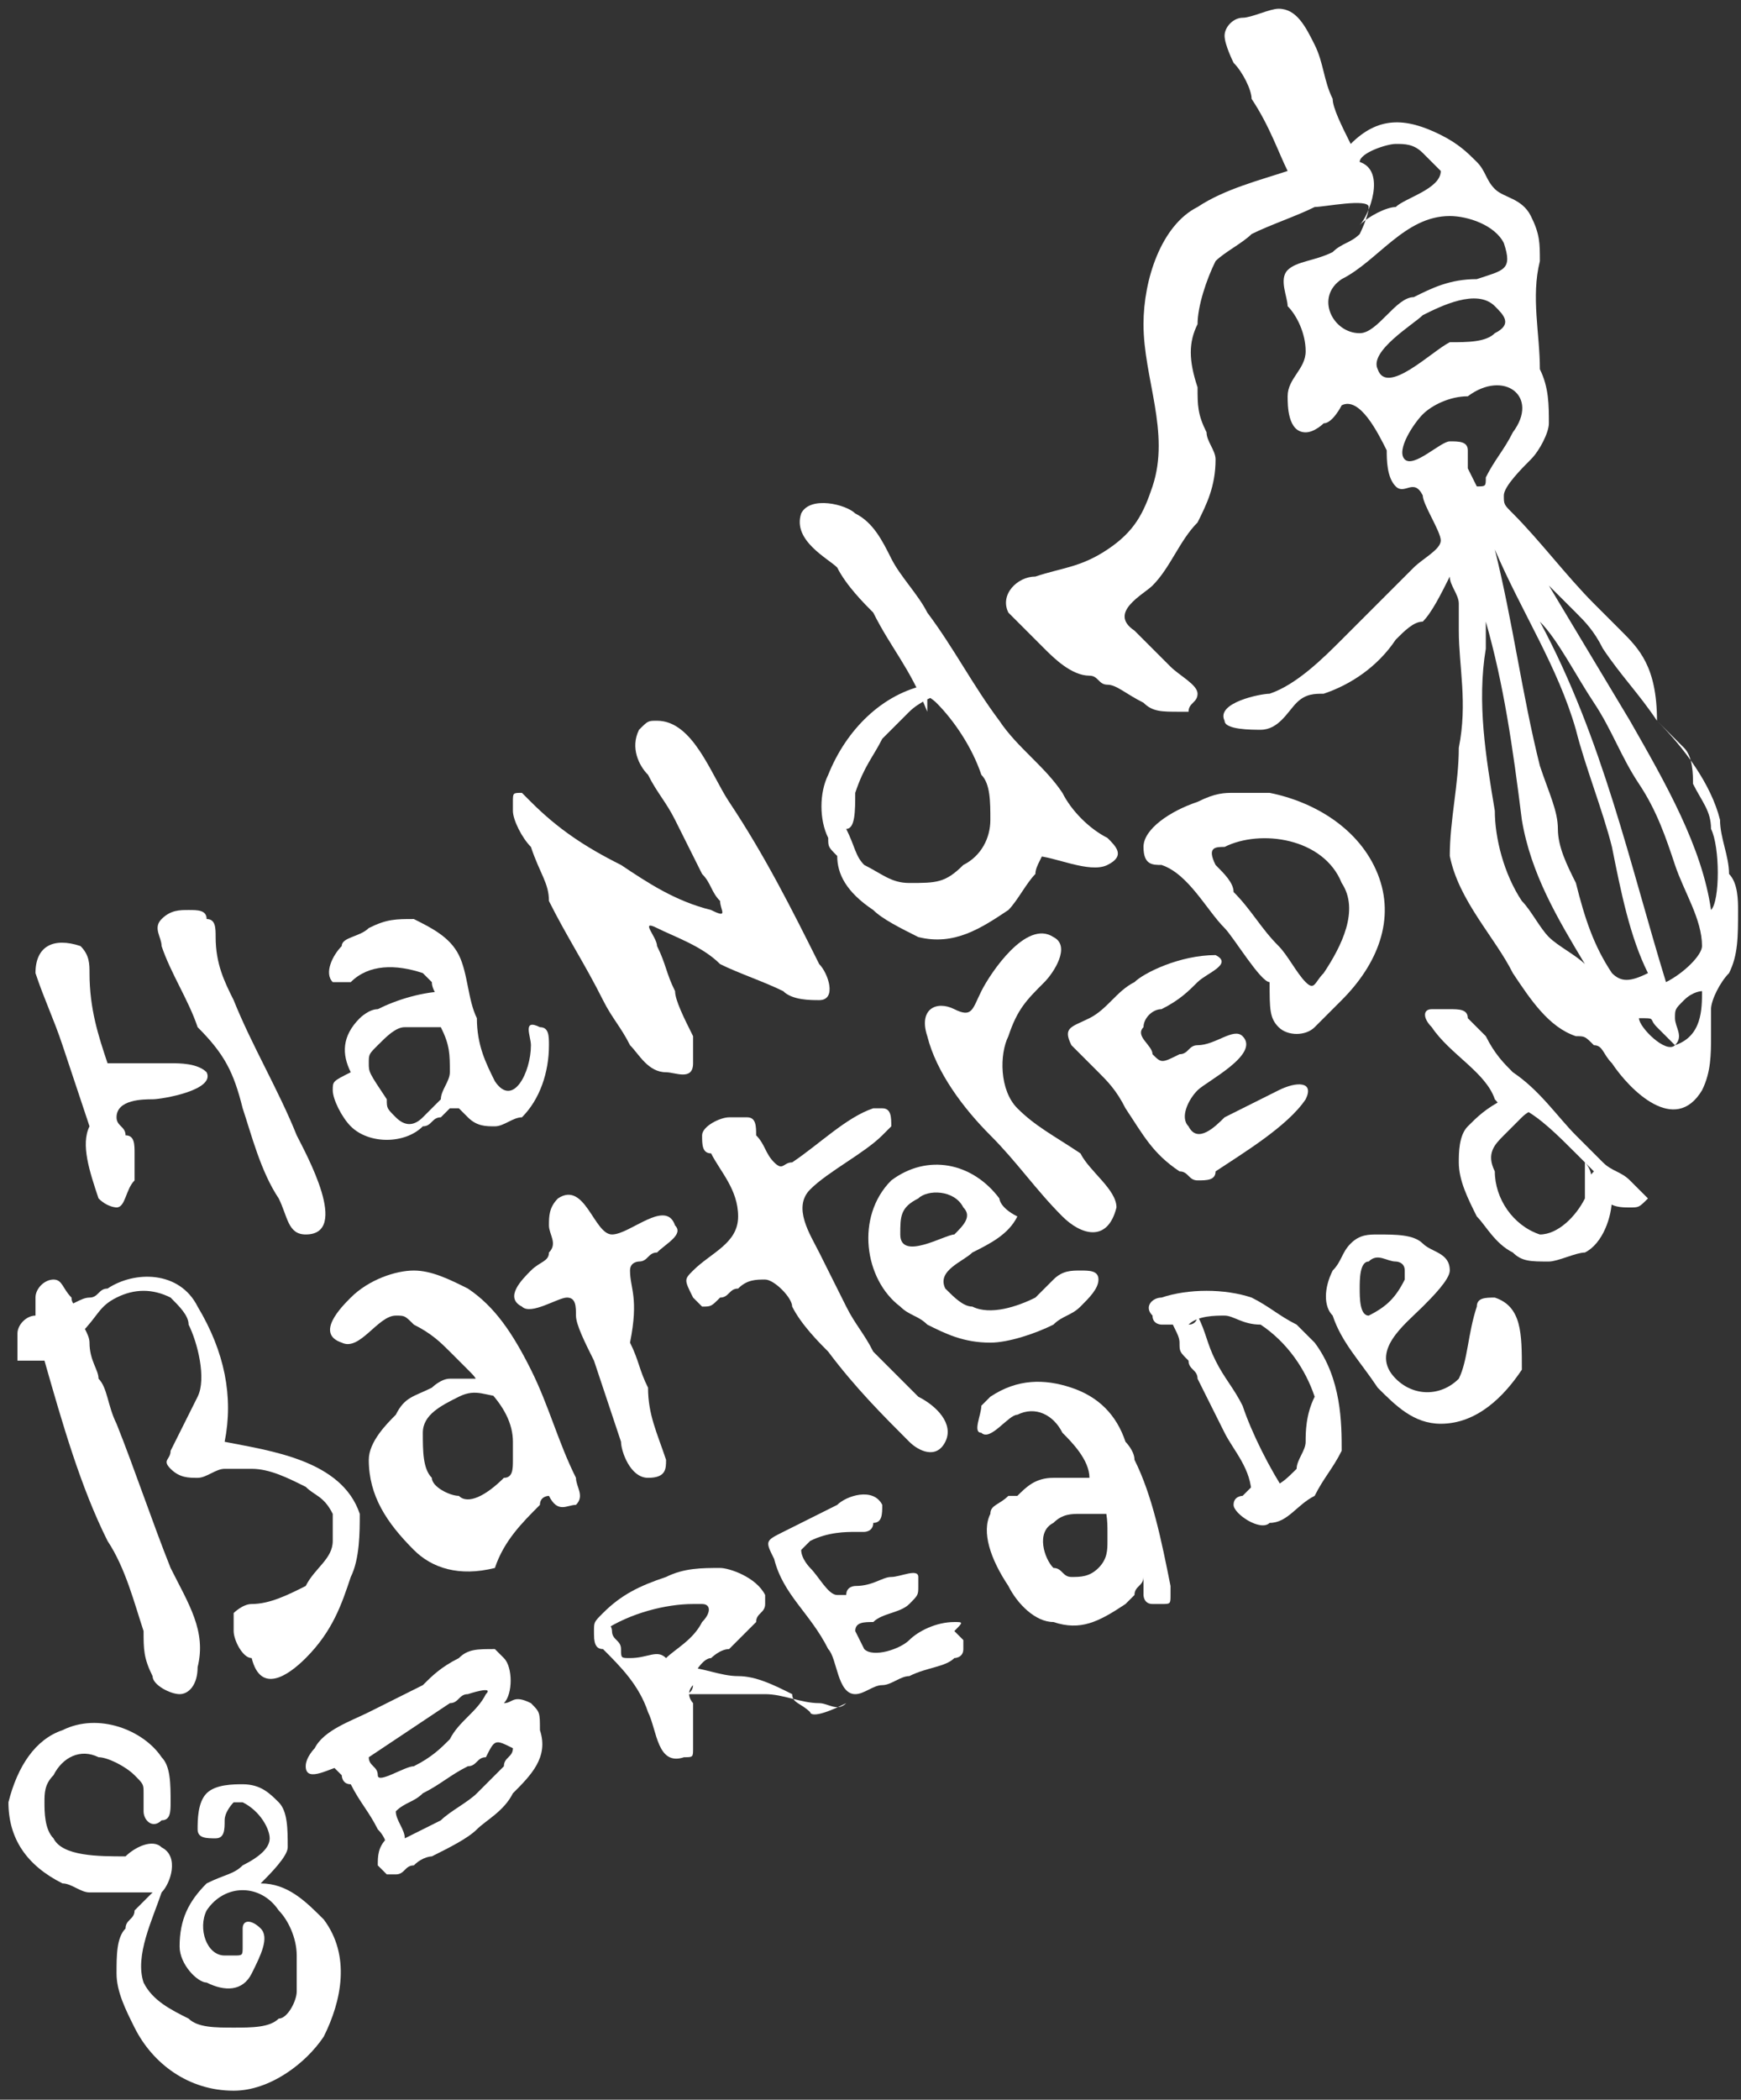 <svg width="185" height="223" viewBox="0 0 185 223" fill="none" xmlns="http://www.w3.org/2000/svg">
<rect x="0" y="0" width="185" height="223" fill="#333333" stroke="none"/>
<path d="M34.401 203.861C32.486 201.947 30.572 200.032 27.7 200.032C28.657 199.075 30.572 197.161 30.572 196.204C30.572 194.289 30.572 192.375 29.615 191.417C28.657 190.46 27.7 189.503 25.786 189.503C24.828 189.503 22.914 189.503 21.957 190.46C20.999 191.417 20.999 193.332 20.999 194.289C20.999 195.246 21.957 195.246 22.914 195.246C23.871 195.246 23.871 194.289 23.871 193.332C23.871 192.375 24.828 191.417 24.828 191.417H25.786C27.7 192.375 28.657 194.289 28.657 195.246C28.657 196.203 27.7 197.161 25.786 198.118C24.828 199.075 23.871 199.075 21.957 200.032C20.042 201.947 19.085 203.861 19.085 206.733C19.085 208.648 20.999 210.562 21.957 210.562C23.871 211.519 25.786 211.519 26.743 209.605C27.7 207.69 28.657 205.776 27.7 204.819C26.743 203.861 25.786 203.861 25.786 204.819C25.786 204.819 25.786 205.776 25.786 206.733C25.786 207.69 25.786 207.69 24.828 207.69H23.871C21.957 207.69 20.999 204.819 21.957 202.904C23.871 200.032 27.7 200.032 29.615 202.904C30.572 203.861 31.529 205.776 31.529 207.69C31.529 208.648 31.529 210.562 31.529 211.519C31.529 212.477 30.572 214.391 29.615 214.391C28.657 215.348 26.743 215.348 24.828 215.348C22.914 215.348 20.999 215.348 20.042 214.391C18.128 213.434 16.213 212.477 15.256 210.562C14.299 207.69 16.213 203.861 17.171 200.99C18.128 200.032 19.085 197.161 17.171 196.204C16.213 195.246 14.299 196.204 13.341 197.161C10.47 197.161 6.641 197.161 5.684 195.246C4.726 194.289 4.726 192.375 4.726 191.417C4.726 190.46 4.726 189.503 5.684 188.546C6.641 186.631 8.555 185.674 10.47 186.631C11.427 186.631 13.341 187.588 14.299 188.546C15.256 189.503 15.256 189.503 15.256 190.46C15.256 191.417 15.256 192.375 15.256 192.375C15.256 193.332 16.213 194.289 17.171 193.332C18.128 193.332 18.128 192.375 18.128 191.417C18.128 189.503 18.128 187.588 17.171 186.631C15.256 183.759 10.47 181.845 6.641 183.759C3.769 184.717 1.855 187.588 0.897 191.417C0.897 195.246 2.812 198.118 6.641 200.032C7.598 200.032 8.555 200.99 9.513 200.99C10.47 200.99 12.384 200.99 13.341 200.99C14.299 200.99 14.299 200.99 15.256 200.99C16.213 200.99 16.213 200.99 16.213 200.99C16.213 200.99 16.213 200.99 15.256 201.947L14.299 202.904C14.299 203.861 13.341 203.861 13.341 204.819C12.384 205.776 12.384 207.69 12.384 209.605C12.384 211.519 13.341 213.434 14.299 215.348C16.213 219.177 20.042 222.049 24.828 222.049C28.657 222.049 32.486 219.177 34.401 216.305C36.315 212.477 37.273 207.69 34.401 203.861Z" fill="white"/>
<path d="M86.091 181.846C85.134 180.888 84.177 180.888 84.177 179.931C82.263 178.974 80.348 178.017 78.434 178.017C76.519 178.017 74.605 177.059 72.69 177.059C72.69 177.059 72.69 178.017 73.647 178.017C73.647 178.017 74.605 176.102 75.562 176.102C75.562 176.102 76.519 175.145 77.476 175.145C78.434 174.188 79.391 173.23 80.348 172.273C80.348 171.316 81.305 171.316 81.305 170.359V169.401C80.348 167.487 77.476 166.53 76.519 166.53C74.605 166.53 72.69 166.53 70.776 167.487C67.904 168.444 65.99 169.401 64.075 171.316C63.118 172.273 63.118 172.273 63.118 173.23C63.118 174.188 63.118 175.145 64.075 175.145C65.99 177.059 67.904 178.974 68.861 181.846C69.819 183.76 69.819 187.589 72.69 186.632C73.647 186.632 73.647 186.632 73.647 185.675C73.647 184.717 73.647 183.76 73.647 182.803C73.647 181.846 73.647 181.846 73.647 180.888C73.647 180.888 72.69 179.931 73.647 178.974C73.647 178.974 73.647 179.931 72.69 179.931C73.647 179.931 74.605 179.931 75.562 179.931C77.476 179.931 79.391 179.931 81.305 179.931C83.22 179.931 85.134 180.888 87.049 180.888C88.006 180.888 88.963 181.846 89.92 180.888C86.091 182.803 86.091 181.846 86.091 181.846ZM66.947 176.102C65.99 176.102 65.99 176.102 65.032 176.102C65.99 177.059 65.99 177.059 66.947 177.059C66.947 177.059 65.99 177.059 66.947 176.102C65.99 176.102 65.99 176.102 65.99 175.145C65.99 174.188 65.032 174.188 65.032 173.23C65.032 173.23 65.032 172.273 64.075 172.273C64.075 172.273 63.118 173.23 63.118 174.188C63.118 174.188 63.118 173.23 64.075 173.23C66.947 171.316 70.776 170.359 73.647 170.359H74.605C75.562 170.359 75.562 171.316 74.605 172.273C73.647 174.188 71.733 175.145 70.776 176.102C69.819 175.145 68.861 176.102 66.947 176.102Z" fill="white"/>
<path d="M101.407 172.273C99.493 172.273 97.578 173.23 96.621 174.188C95.664 175.145 92.792 176.102 91.835 175.145L90.878 173.23C90.878 172.273 91.835 172.273 92.792 172.273C93.749 171.316 95.664 171.316 96.621 170.359C97.578 169.401 97.578 169.401 97.578 168.444V167.487C97.578 166.53 95.664 167.487 94.707 167.487C93.749 167.487 92.792 168.444 90.878 168.444C90.878 168.444 89.92 168.444 89.92 169.401H88.963C88.006 169.401 87.049 167.487 86.091 166.53C86.091 166.53 85.134 165.572 85.134 164.615L86.091 163.658C88.006 162.701 89.92 162.701 90.878 162.701H91.835C91.835 162.701 92.792 162.701 92.792 161.743C93.749 161.743 93.749 160.786 93.749 159.829C92.792 157.914 89.92 158.872 88.963 159.829C87.049 160.786 85.134 161.743 83.22 162.701C81.305 163.658 81.305 163.658 82.263 165.572C83.22 169.401 86.091 171.316 88.006 175.145C88.963 176.102 88.963 179.931 90.878 179.931C91.835 179.931 92.792 178.974 93.749 178.974C94.707 178.974 95.664 178.016 96.621 178.016C98.536 177.059 100.45 177.059 101.407 176.102C101.407 176.102 102.365 176.102 102.365 175.145V174.188L101.407 173.23C102.365 172.273 102.365 172.273 101.407 172.273Z" fill="white"/>
<path d="M139.697 142.598C138.739 141.641 138.739 141.641 137.782 140.684C135.868 139.727 134.91 138.769 132.996 137.812C130.124 136.855 126.295 136.855 123.424 137.812C122.466 137.812 121.509 138.769 122.466 139.727C122.466 140.684 123.424 140.684 123.424 140.684C124.381 140.684 125.338 140.684 126.295 140.684C126.295 140.684 125.338 140.684 125.338 139.727H124.381C124.381 140.684 125.338 141.641 125.338 142.598C125.338 143.556 125.338 143.556 126.295 144.513C126.295 145.47 127.253 145.47 127.253 146.427C128.21 148.342 129.167 150.256 130.124 152.171C131.081 154.085 132.996 156 132.996 158.871V157.914L132.039 158.871C132.039 158.871 131.081 158.871 131.081 159.829C131.081 160.786 133.953 162.7 134.91 161.743C136.825 161.743 137.782 159.829 139.697 158.871C140.654 156.957 141.611 156 142.568 154.085C142.568 151.213 142.568 146.427 139.697 142.598ZM138.739 153.128C138.739 154.085 137.782 155.042 137.782 156C136.825 156.957 135.868 157.914 134.91 157.914C134.91 157.914 135.868 158.871 136.825 158.871C134.91 156 132.996 152.171 132.039 149.299C131.081 147.385 130.124 146.427 129.167 144.513C128.21 142.598 128.21 141.641 127.253 139.727C127.253 139.727 127.253 140.684 126.295 140.684C127.253 139.727 129.167 139.727 130.124 139.727C131.081 139.727 132.039 140.684 133.953 140.684C136.825 142.598 138.739 145.47 139.697 148.342C138.739 150.256 138.739 152.171 138.739 153.128Z" fill="white"/>
<path d="M120.552 155.042C120.552 154.085 119.595 153.128 119.595 153.128C118.637 150.256 116.723 148.341 113.851 147.384C110.98 146.427 108.108 146.427 105.236 148.341L104.279 149.299C104.279 150.256 103.322 152.17 104.279 152.17C105.236 153.128 107.151 150.256 108.108 150.256C110.022 149.299 111.937 150.256 112.894 152.17C113.851 153.128 115.766 155.042 115.766 156.956H113.851C112.894 156.956 111.937 156.956 111.937 156.956C110.022 156.956 109.065 157.914 108.108 158.871C108.108 158.871 108.108 158.871 107.151 158.871C106.193 159.828 105.236 159.828 105.236 160.785C104.279 162.7 105.236 165.572 107.151 168.443C108.108 170.358 110.022 172.272 111.937 172.272C114.809 173.23 116.723 172.272 119.595 170.358L120.552 169.401C120.552 168.443 121.509 168.443 121.509 167.486C121.509 167.486 121.509 167.486 121.509 168.443V169.401C121.509 169.401 121.509 170.358 122.466 170.358C122.466 170.358 122.466 170.358 123.424 170.358C124.381 170.358 124.381 170.358 124.381 169.401V168.443C123.424 163.657 122.466 158.871 120.552 155.042ZM117.68 162.7V163.657C117.68 164.614 117.68 165.572 116.723 166.529C115.766 167.486 114.809 167.486 113.851 167.486C112.894 167.486 112.894 166.529 111.937 166.529C110.98 165.572 110.022 162.7 111.937 161.743C112.894 160.785 113.851 160.785 114.809 160.785C115.766 160.785 115.766 160.785 116.723 160.785H118.637C118.637 159.828 117.68 158.871 116.723 158.871C117.68 159.828 117.68 161.743 117.68 162.7Z" fill="white"/>
<path d="M158.842 137.813C157.884 137.813 156.927 137.813 156.927 138.77C155.97 141.642 155.97 144.514 155.013 146.428C153.098 148.343 150.226 148.343 148.312 146.428C145.44 143.556 149.269 140.685 151.184 138.77C152.141 137.813 154.055 135.898 154.055 134.941C154.055 133.027 152.141 133.027 151.184 132.07C150.226 131.112 148.312 131.112 146.397 131.112C145.44 131.112 144.483 131.112 143.526 132.07C142.568 133.027 142.568 133.984 141.611 134.941C140.654 136.856 140.654 138.77 141.611 139.727C142.568 142.599 144.483 144.514 146.397 147.385C148.312 149.3 150.226 151.214 153.098 151.214C156.927 151.214 159.799 148.343 161.713 145.471C161.713 141.642 161.713 138.77 158.842 137.813ZM145.44 139.727C144.483 139.727 144.483 137.813 144.483 136.856C144.483 135.898 144.483 133.984 145.44 133.984C146.397 133.027 147.355 133.984 148.312 133.984C148.312 133.984 149.269 133.984 149.269 134.941V135.898C148.312 137.813 147.355 138.77 145.44 139.727Z" fill="white"/>
<path d="M173.2 125.369C172.243 124.412 171.285 124.412 170.328 123.455C169.371 122.497 168.414 121.54 167.456 120.583C165.542 118.668 163.627 115.797 160.756 113.882C159.798 112.925 158.841 111.968 157.884 110.053C156.927 109.096 156.927 109.096 155.969 108.139C155.969 107.182 155.012 107.182 154.055 107.182C153.098 107.182 153.098 107.182 152.141 107.182C151.183 107.182 151.183 108.139 152.141 109.096C154.055 111.968 157.884 113.882 158.841 116.754C158.841 116.754 159.798 117.711 159.798 118.668C159.798 118.668 159.798 118.668 159.798 117.711V116.754C157.884 117.711 156.927 118.668 155.969 119.626C155.012 120.583 155.012 122.497 155.012 123.455C155.012 125.369 155.969 127.284 156.927 129.198C157.884 130.155 158.841 132.07 160.756 133.027C161.713 133.984 162.67 133.984 164.585 133.984C165.542 133.984 167.456 133.027 168.414 133.027C170.328 132.07 171.285 129.198 171.285 127.284H170.328C171.285 128.241 172.243 128.241 173.2 128.241C174.157 128.241 174.157 128.241 175.114 127.284C174.157 126.326 174.157 126.326 173.2 125.369ZM168.414 126.326V127.284C167.456 129.198 165.542 131.113 163.627 131.113C160.756 130.155 158.841 127.284 158.841 124.412C157.884 122.497 158.841 121.54 159.798 120.583C160.756 119.626 160.756 119.626 161.713 118.668C162.67 117.711 163.627 117.711 164.585 117.711C163.627 117.711 162.67 117.711 161.713 117.711C163.627 118.668 165.542 120.583 167.456 122.497C168.414 123.455 168.414 123.455 169.371 124.412C168.414 125.369 168.414 126.326 168.414 126.326C169.371 126.326 169.371 124.412 168.414 123.455C168.414 124.412 168.414 125.369 168.414 126.326Z" fill="white"/>
<path d="M56.417 180.888C54.502 179.931 54.502 180.888 53.545 180.888C54.502 179.931 54.502 177.059 53.545 176.102L52.588 175.145C50.673 175.145 49.716 175.145 48.759 176.102C46.845 177.059 45.887 178.017 44.93 178.974C43.016 179.931 41.101 180.888 39.187 181.846C37.272 182.803 34.401 183.76 33.443 185.675C33.443 185.675 32.486 186.632 32.486 187.589C32.486 189.504 35.358 187.589 36.315 187.589H35.358L36.315 188.546C36.315 188.546 36.315 189.504 37.272 189.504C38.23 191.418 39.187 192.375 40.144 194.29C41.101 195.247 41.101 196.204 41.101 196.204V195.247C40.144 196.204 40.144 197.161 40.144 198.119L41.101 199.076H42.058C43.016 199.076 43.016 198.119 43.973 198.119C44.93 197.161 45.887 197.161 45.887 197.161C47.802 196.204 49.716 195.247 50.674 194.29C51.631 193.333 53.545 192.375 54.502 190.461C56.417 188.546 58.331 186.632 57.374 183.76C57.374 181.846 57.374 181.846 56.417 180.888ZM40.144 188.546C40.144 187.589 39.187 187.589 39.187 186.632C42.059 184.717 44.93 182.803 47.802 180.888C48.759 180.888 48.759 179.931 49.716 179.931C49.716 179.931 52.588 178.974 51.631 179.931C50.673 181.846 48.759 182.803 47.802 184.717C46.845 185.675 45.887 186.632 43.973 187.589C43.016 187.589 40.144 189.504 40.144 188.546ZM54.502 185.675C54.502 186.632 53.545 186.632 53.545 187.589C52.588 188.546 51.631 189.504 50.674 190.461C49.716 191.418 47.802 192.375 46.845 193.333L43.016 195.247C43.016 194.29 42.058 193.333 42.058 192.375C43.016 191.418 43.973 191.418 44.93 190.461C46.845 189.504 47.802 188.546 49.716 187.589C50.674 187.589 50.673 186.632 51.631 186.632C52.588 184.717 52.588 184.717 54.502 185.675C54.502 184.717 53.545 184.717 54.502 185.675C54.502 184.717 54.502 184.717 54.502 185.675Z" fill="white"/>
<path d="M57.374 159.829C57.374 158.872 58.331 158.872 58.331 158.872C59.289 160.786 60.246 159.829 61.203 159.829C62.16 158.872 61.203 157.915 61.203 156.957C59.289 153.128 58.331 149.299 56.417 145.471C54.502 141.642 52.588 138.77 49.716 136.855C47.802 135.898 45.887 134.941 43.973 134.941C42.059 134.941 39.187 135.898 37.272 137.813C36.315 138.77 33.443 141.642 36.315 142.599C38.23 143.556 40.144 139.727 42.058 139.727C43.016 139.727 43.016 139.727 43.973 140.684C45.887 141.642 46.845 142.599 47.802 143.556C48.759 144.513 48.759 144.513 49.716 145.471C50.674 146.428 50.674 146.428 50.674 147.385V146.428C49.716 146.428 48.759 146.428 47.802 146.428C46.845 146.428 45.887 147.385 45.887 147.385C43.973 148.342 43.016 148.342 42.058 150.257C41.101 151.214 39.187 153.128 39.187 155.043C39.187 158.872 41.101 161.744 43.973 164.615C45.887 166.53 48.759 167.487 52.588 166.53C53.545 163.658 55.46 161.744 57.374 159.829C56.417 159.829 56.417 159.829 57.374 159.829ZM53.545 156.957C53.545 157.915 53.545 157.915 53.545 156.957C51.631 158.872 49.716 159.829 48.759 158.872C47.802 158.872 45.887 157.915 45.887 156.957C44.93 156 44.93 154.086 44.93 152.171C44.93 150.257 46.845 149.299 48.759 148.342C50.674 147.385 51.631 148.342 53.545 148.342C53.545 147.385 52.588 147.385 51.631 147.385C53.545 149.299 54.502 151.214 54.502 153.128C54.502 154.086 54.502 154.086 54.502 155.043C54.502 156 54.503 156.957 53.545 156.957Z" fill="white"/>
<path d="M135.868 109.095C136.825 110.052 138.739 110.052 139.697 109.095C140.654 108.138 141.611 107.181 142.568 106.223C146.397 102.395 148.312 97.608 146.397 92.822C144.483 88.036 139.697 85.164 134.91 84.207C133.953 84.207 132.039 84.207 131.081 84.207C130.124 84.207 129.167 84.207 127.252 85.164C124.381 86.121 121.509 88.036 121.509 89.95C121.509 91.865 122.466 91.865 123.423 91.865C126.295 92.822 128.21 96.651 130.124 98.566C131.081 99.523 133.953 104.309 134.91 104.309C134.91 107.181 134.91 108.138 135.868 109.095ZM129.167 91.865C128.21 89.95 129.167 89.95 130.124 89.95C133.953 88.036 140.654 88.993 142.568 93.779C144.483 96.651 142.568 100.48 140.654 103.352C139.697 104.309 139.697 105.266 138.739 104.309C137.782 103.352 136.825 101.437 135.868 100.48C133.953 98.566 132.996 96.651 131.081 94.737C131.081 93.779 130.124 92.822 129.167 91.865C130.124 92.822 130.124 92.822 129.167 91.865Z" fill="white"/>
<path d="M58.331 95.694C60.246 99.522 62.16 102.394 64.075 106.223C65.032 108.138 65.989 109.095 66.947 111.009C67.904 111.967 68.861 113.881 70.775 113.881C71.733 113.881 73.647 114.838 73.647 112.924C73.647 111.967 73.647 111.009 73.647 110.052C72.69 108.138 71.733 106.223 71.733 105.266C70.775 103.351 70.775 102.394 69.818 100.48C69.818 99.522 67.904 97.608 69.818 98.565C71.733 99.522 74.604 100.48 76.519 102.394C78.433 103.351 81.305 104.309 83.22 105.266C84.177 106.223 86.091 106.223 87.049 106.223C88.963 106.223 88.006 103.351 87.049 102.394C84.177 96.651 81.305 90.907 77.476 85.164C75.562 82.292 73.647 76.549 69.818 76.549C68.861 76.549 68.861 76.549 67.904 77.506C66.947 79.421 67.904 81.335 68.861 82.292C69.818 84.207 70.775 85.164 71.733 87.078C72.69 88.993 73.647 90.907 74.604 92.822C75.562 93.779 75.562 94.736 76.519 95.694C76.519 96.651 77.476 97.608 75.562 96.651C71.733 95.694 68.861 93.779 65.989 91.865C62.16 89.95 59.289 88.036 56.417 85.164L55.46 84.207C54.502 84.207 54.502 84.207 54.502 85.164V86.121C54.502 87.078 55.46 88.993 56.417 89.95C57.374 92.822 58.331 93.779 58.331 95.694Z" fill="white"/>
<path d="M25.786 117.71C26.743 120.582 27.7 124.411 29.615 127.282C30.572 129.197 30.572 131.111 32.487 131.111C37.273 131.111 32.487 122.496 31.529 120.582C29.615 115.796 26.743 111.009 24.829 106.223C23.872 104.309 22.914 102.394 22.914 99.523C22.914 98.565 22.914 97.608 21.957 97.608C21.957 96.651 21 96.651 20.043 96.651C19.085 96.651 18.128 96.651 17.171 97.608C16.214 98.565 17.171 99.523 17.171 100.48C18.128 103.352 20.043 106.223 21 109.095C23.872 111.967 24.829 113.881 25.786 117.71C25.786 116.753 25.786 116.753 25.786 117.71Z" fill="white"/>
<path d="M10.47 127.282C10.47 128.239 10.47 128.239 10.47 127.282C11.427 128.239 12.384 128.239 12.384 128.239C13.341 128.239 13.341 126.325 14.299 125.368C14.299 124.41 14.299 123.453 14.299 122.496C14.299 121.539 14.299 120.582 13.341 120.582C13.341 119.624 12.384 119.624 12.384 118.667C12.384 116.753 15.256 116.753 16.213 116.753C17.17 116.753 22.914 115.795 21.956 113.881C20.999 112.924 19.085 112.924 18.128 112.924C16.213 112.924 14.299 112.924 12.384 112.924H11.427C10.47 110.052 9.512 107.18 9.512 103.351C9.512 102.394 9.512 101.437 8.555 100.48C5.684 99.522 3.769 100.48 3.769 103.351C4.726 106.223 5.684 108.137 6.641 111.009C7.598 113.881 8.555 116.753 9.512 119.624C8.555 121.539 9.512 124.41 10.47 127.282C9.512 127.282 9.512 127.282 10.47 127.282Z" fill="white"/>
<path d="M35.358 115.796C35.358 116.753 36.315 118.668 37.272 119.625C39.187 121.539 43.016 121.539 44.93 119.625C45.888 119.625 45.888 118.668 46.845 118.668L47.802 117.71C47.802 117.71 47.802 117.71 48.759 117.71L49.717 118.668C50.674 119.625 51.631 119.625 52.588 119.625C53.545 119.625 54.503 118.668 55.46 118.668C57.374 116.753 58.332 113.881 58.332 111.01C58.332 110.052 58.332 109.095 57.374 109.095C55.46 108.138 56.417 110.052 56.417 111.01C56.417 113.881 54.503 117.71 52.588 114.839C51.631 112.924 50.674 111.01 50.674 108.138C49.717 106.224 49.717 103.352 48.759 101.437C47.802 99.523 45.888 98.566 43.973 97.608C42.059 97.608 41.101 97.608 39.187 98.566C38.23 99.523 36.315 99.523 36.315 100.48C35.358 101.437 34.401 103.352 35.358 104.309C36.315 104.309 36.315 104.309 37.272 104.309C39.187 102.395 42.059 102.395 44.93 103.352L45.888 104.309C45.888 105.266 46.845 106.224 46.845 106.224C46.845 106.224 46.845 105.266 47.802 105.266C44.93 105.266 42.059 106.224 40.144 107.181C39.187 107.181 38.23 108.138 38.23 108.138C36.315 110.052 36.315 111.967 37.272 113.881C35.358 114.839 35.358 114.839 35.358 115.796ZM39.187 112.924C39.187 111.967 39.187 111.967 40.144 111.01C41.101 110.052 42.059 109.095 43.016 109.095C43.973 109.095 43.973 109.095 44.93 109.095C45.888 109.095 45.888 109.095 46.845 109.095C47.802 111.01 47.802 111.967 47.802 113.881C47.802 114.839 46.845 115.796 46.845 116.753C45.888 117.71 45.888 117.71 44.93 118.668C43.973 119.625 43.016 119.625 42.059 118.668C41.101 117.71 41.101 117.71 41.101 116.753C39.187 113.881 39.187 113.881 39.187 112.924Z" fill="white"/>
<path d="M92.792 96.651C93.749 97.608 95.664 98.566 97.578 99.523C101.407 100.48 104.279 98.566 107.15 96.651C108.108 95.694 109.065 93.779 110.022 92.822C110.022 91.865 110.979 90.908 110.979 89.95C110.979 88.993 110.979 88.036 110.979 88.036C110.022 88.993 110.979 89.95 110.022 90.908C111.937 90.908 115.766 92.822 117.68 91.865C119.595 90.908 118.637 89.95 117.68 88.993C115.766 88.036 113.851 86.121 112.894 84.207C110.979 81.335 108.108 79.421 106.193 76.549C103.322 72.72 101.407 68.891 98.535 65.062C97.578 63.148 95.664 61.233 94.706 59.319C93.749 57.404 92.792 55.49 90.877 54.533C89.92 53.575 86.091 52.618 85.134 54.533C84.177 57.404 88.006 59.319 88.963 60.276C89.92 62.191 91.835 64.105 92.792 65.062C94.706 68.891 96.621 70.806 98.535 75.592C98.535 74.635 98.535 73.677 98.535 72.72C93.749 73.677 89.92 77.506 88.006 82.292C87.049 84.207 87.049 87.079 88.006 88.993C88.006 89.95 88.006 89.95 88.963 90.908C88.963 92.822 89.92 94.737 92.792 96.651ZM90.877 84.207C91.835 81.335 92.792 80.378 93.749 78.463C94.706 77.506 95.664 76.549 96.621 75.592C97.578 74.635 99.493 73.677 100.45 73.677C99.493 73.677 98.535 73.677 97.578 73.677C98.535 73.677 99.493 74.635 99.493 74.635C101.407 76.549 103.322 79.421 104.279 82.292C105.236 83.25 105.236 85.164 105.236 87.079C105.236 88.993 104.279 90.908 102.364 91.865C100.45 93.779 99.493 93.779 96.621 93.779C94.706 93.779 93.749 92.822 91.835 91.865C90.877 90.908 90.877 89.95 89.92 88.036C90.877 88.036 90.877 86.121 90.877 84.207Z" fill="white"/>
<path d="M106.194 127.283C103.322 123.454 98.536 122.497 94.707 125.369C90.878 129.198 91.835 135.899 95.664 138.77C96.621 139.728 97.579 139.727 98.536 140.685C100.45 141.642 102.365 142.599 105.236 142.599C107.151 142.599 110.023 141.642 111.937 140.685C112.894 139.727 113.851 139.728 114.809 138.77C115.766 137.813 116.723 136.856 116.723 135.899C116.723 134.941 115.766 134.941 114.809 134.941C113.851 134.941 112.894 134.941 111.937 135.899C110.98 136.856 110.98 136.856 110.023 137.813C108.108 138.77 105.236 139.728 103.322 138.77C102.365 138.77 101.407 137.813 100.45 136.856C99.493 134.941 102.365 133.984 103.322 133.027C105.236 132.07 107.151 131.112 108.108 129.198C106.194 128.241 106.194 127.283 106.194 127.283ZM95.664 131.112C95.664 129.198 95.664 128.241 97.579 127.283C98.536 126.326 101.407 126.326 102.365 128.241C103.322 129.198 102.365 130.155 101.407 131.112C100.45 131.112 95.664 133.984 95.664 131.112Z" fill="white"/>
<path d="M66.947 134.94C66.947 133.983 67.904 133.983 67.904 133.983C68.861 133.983 68.861 133.026 69.819 133.026C70.776 132.068 72.69 131.111 71.733 130.154C70.776 127.282 66.947 131.111 65.032 131.111C63.118 131.111 62.161 125.368 59.289 127.282C58.332 128.24 58.332 129.197 58.332 130.154C58.332 131.111 59.289 132.068 58.332 133.026C58.332 133.983 57.374 133.983 56.417 134.94C55.46 135.897 53.546 137.812 55.46 138.769C56.417 139.726 59.289 137.812 60.246 137.812C61.203 137.812 61.203 138.769 61.203 139.726C61.203 140.684 62.161 142.598 63.118 144.513C64.075 147.384 65.032 150.256 65.99 153.128C65.99 154.085 66.947 156.957 68.861 156.957C70.776 156.957 70.776 155.999 70.776 155.042C69.819 152.17 68.861 150.256 68.861 147.384C67.904 145.47 67.904 144.513 66.947 142.598C67.904 137.812 66.947 136.855 66.947 134.94Z" fill="white"/>
<path d="M89.921 138.77C88.963 136.855 88.006 134.941 87.049 133.026C86.092 131.112 84.177 128.24 86.092 126.326C88.006 124.411 91.835 122.497 93.75 120.582L94.707 119.625C94.707 118.668 94.707 117.71 93.75 117.71H92.792C89.921 118.668 87.049 121.539 84.177 123.454C83.22 123.454 83.22 124.411 82.263 123.454C81.305 122.497 81.305 121.539 80.348 120.582C80.348 119.625 80.348 118.668 79.391 118.668C78.434 118.668 78.434 118.668 77.477 118.668C76.519 118.668 74.605 119.625 74.605 120.582C74.605 121.539 74.605 122.497 75.562 122.497C76.519 124.411 78.434 126.326 78.434 129.197C78.434 132.069 75.562 133.026 73.648 134.941C72.69 135.898 72.69 135.898 73.648 137.812C73.648 137.812 73.648 137.812 74.605 138.77C75.562 138.77 75.562 138.77 76.519 137.812C77.477 137.812 77.477 136.855 78.434 136.855C79.391 135.898 80.348 135.898 81.305 135.898C82.263 135.898 84.177 137.812 84.177 138.77C85.135 140.684 87.049 142.599 88.006 143.556C90.878 147.385 93.75 150.256 96.621 153.128C97.579 154.085 99.493 155.043 100.45 153.128C101.407 151.214 99.493 149.299 97.579 148.342C95.664 146.428 94.707 145.47 92.792 143.556C91.835 141.641 90.878 140.684 89.921 138.77Z" fill="white"/>
<path d="M120.552 104.309C118.637 105.266 117.68 107.181 115.766 108.138C113.851 109.095 112.894 109.095 113.851 111.01C114.808 111.967 115.766 112.924 116.723 113.882C117.68 114.839 118.637 115.796 119.594 117.711C121.509 120.582 122.466 122.497 125.338 124.411C126.295 124.411 126.295 125.368 127.252 125.368C128.21 125.368 129.167 125.368 129.167 124.411C132.039 122.497 136.825 119.625 138.739 116.753C139.696 114.839 137.782 114.839 135.868 115.796C133.953 116.753 132.039 117.711 130.124 118.668C129.167 119.625 127.252 121.539 126.295 119.625C125.338 118.668 126.295 116.753 127.252 115.796C128.21 114.839 133.953 111.967 132.039 110.053C131.081 109.095 129.167 111.01 127.252 111.01C126.295 111.01 126.295 111.967 125.338 111.967C123.423 112.924 123.423 112.924 122.466 111.967C122.466 111.01 120.552 110.053 121.509 109.095C121.509 108.138 122.466 107.181 123.423 107.181C125.338 106.224 126.295 105.266 127.252 104.309C128.21 103.352 131.081 102.395 129.167 101.438C125.338 101.438 121.509 103.352 120.552 104.309Z" fill="white"/>
<path d="M108.108 117.712C106.193 115.797 106.194 111.968 107.151 110.054C108.108 107.182 109.065 106.225 110.98 104.31C111.937 103.353 113.851 100.481 111.937 99.524C109.065 97.609 105.236 103.353 104.279 105.267C103.322 107.182 103.322 108.139 101.407 107.182C99.493 106.225 97.578 107.182 98.536 110.054C99.493 113.883 102.365 117.711 105.236 120.583C108.108 123.455 110.022 126.327 112.894 129.198C114.809 131.113 117.68 132.07 118.638 128.241C118.638 126.327 115.766 124.412 114.809 122.498C111.937 120.583 110.022 119.626 108.108 117.712Z" fill="white"/>
<path d="M32.486 176.102C32.486 176.102 32.486 175.145 32.486 176.102C35.358 173.231 36.315 170.359 37.272 167.487C38.229 165.573 38.229 162.701 38.229 160.787C36.315 155.043 28.657 154.086 23.871 153.129C24.828 148.343 23.871 143.556 20.999 138.77C19.085 134.941 14.299 134.941 11.427 136.856C10.47 136.856 10.47 137.813 9.512 137.813C8.555 137.813 7.598 138.77 6.641 138.77C7.598 138.77 7.598 138.77 8.555 139.727C8.555 138.77 7.598 138.77 7.598 137.813C6.641 136.856 6.641 135.898 5.683 135.898C4.726 135.898 3.769 136.856 3.769 137.813C3.769 138.77 3.769 139.727 3.769 140.685V139.727C2.812 139.727 1.854 140.685 1.854 141.642C1.854 142.599 1.854 143.556 1.854 144.514C2.812 144.514 3.769 144.514 4.726 144.514C6.641 151.214 8.555 157.915 11.427 163.658C13.341 166.53 14.299 170.359 15.256 173.231C15.256 175.145 15.256 176.102 16.213 178.017C16.213 178.974 18.128 179.931 19.085 179.931C20.042 179.931 20.999 178.974 20.999 177.06C21.956 173.231 20.042 170.359 18.128 166.53C16.213 161.744 14.299 156 12.384 151.214C11.427 149.3 11.427 147.385 10.47 146.428C10.47 145.471 9.512 144.514 9.512 142.599C9.512 141.642 8.555 140.685 8.555 139.727C8.555 140.685 8.555 141.642 8.555 141.642C10.47 139.727 10.47 138.77 12.384 137.813C14.299 136.856 16.213 136.856 18.128 137.813C19.085 138.77 20.042 139.727 20.042 140.685C20.999 142.599 21.956 146.428 20.999 148.343C20.042 150.257 19.085 152.171 18.128 154.086C18.128 155.043 17.17 155.043 18.128 156C19.085 156.958 20.042 156.958 20.999 156.958C21.956 156.958 22.914 156 23.871 156C24.828 156 25.785 156 26.743 156C28.657 156 30.572 156.958 32.486 157.915C33.443 158.872 34.401 158.872 35.358 160.787C35.358 161.744 35.358 162.701 35.358 163.658C35.358 165.573 33.443 166.53 32.486 168.444C30.572 169.402 28.657 170.359 26.743 170.359C25.785 170.359 24.828 171.316 24.828 171.316C24.828 171.316 24.828 172.273 24.828 173.231C24.828 174.188 25.785 176.102 26.743 176.102C27.7 179.931 30.572 178.017 32.486 176.102Z" fill="white"/>
<path d="M172.243 66.977C171.286 66.02 170.328 65.063 169.371 64.105C166.5 61.234 163.628 57.405 160.756 54.533C159.799 53.576 159.799 53.576 159.799 52.618C159.799 51.661 161.713 49.747 162.671 48.79C163.628 47.832 164.585 45.918 164.585 44.961C164.585 43.046 164.585 41.132 163.628 39.217C163.628 35.388 162.671 31.559 163.628 27.73C163.628 25.816 163.628 24.859 162.671 22.944C161.713 21.03 159.799 21.03 158.842 20.073C157.884 19.115 157.884 18.158 156.927 17.201C155.97 16.244 155.013 15.286 153.098 14.329C149.269 12.415 146.398 12.415 143.526 15.286C142.569 13.372 141.611 11.457 141.611 10.5C140.654 8.586 140.654 6.671 139.697 4.757C138.74 2.842 137.782 0.928 135.868 0.928C134.911 0.928 132.996 1.885 132.039 1.885C131.082 1.885 130.125 2.842 130.125 3.799C130.125 4.757 131.082 6.671 131.082 6.671C132.039 7.628 132.996 9.543 132.996 10.5C134.911 13.372 135.868 16.244 136.825 18.158C133.953 19.115 130.125 20.073 127.253 21.987C123.424 23.901 121.509 29.645 121.509 34.431C121.509 40.174 124.381 45.918 122.467 51.661C121.509 54.533 120.552 56.447 117.68 58.362C114.809 60.276 112.894 60.276 110.023 61.234C108.108 61.234 106.194 63.148 107.151 65.063C108.108 66.02 110.023 67.934 110.98 68.891C111.937 69.849 113.852 71.763 115.766 71.763C116.723 71.763 116.723 72.721 117.68 72.721C118.638 72.721 119.595 73.678 121.509 74.635C122.467 75.592 123.424 75.592 125.338 75.592C125.338 75.592 125.338 75.592 126.296 75.592C126.296 74.635 127.253 74.635 127.253 73.678C127.253 72.721 125.338 71.763 124.381 70.806C123.424 69.849 121.509 67.934 120.552 66.977C117.68 65.063 121.509 63.148 122.467 62.191C124.381 60.276 125.338 57.405 127.253 55.49C128.21 53.576 129.167 51.661 129.167 48.79C129.167 47.832 128.21 46.875 128.21 45.918C127.253 44.003 127.253 43.046 127.253 41.132C126.296 38.26 126.296 36.346 127.253 34.431C127.253 32.517 128.21 29.645 129.167 27.73C130.124 26.773 132.039 25.816 132.996 24.859C134.911 23.901 137.782 22.944 139.697 21.987C140.654 21.987 145.44 21.03 145.44 21.987C145.44 22.944 144.483 24.859 144.483 24.859C143.526 25.816 142.569 25.816 141.611 26.773C139.697 27.73 137.782 27.73 136.825 28.688C135.868 29.645 136.825 31.559 136.825 32.517C137.782 33.474 138.74 35.388 138.74 37.303C138.74 39.217 136.825 40.174 136.825 42.089C136.825 43.046 136.825 45.918 138.74 45.918C139.697 45.918 140.654 44.961 140.654 44.961C141.611 44.961 142.569 43.046 142.569 43.046C144.483 42.089 146.398 45.918 147.355 47.832C147.355 48.79 147.355 50.704 148.312 51.661C149.269 52.618 150.226 50.704 151.184 52.618C151.184 53.576 153.098 56.447 153.098 57.405C153.098 58.362 151.184 59.319 150.227 60.276C147.355 63.148 144.483 66.02 142.569 67.934C140.654 69.849 137.782 72.721 134.911 73.678C133.953 73.678 129.167 74.635 130.125 76.549C130.125 77.507 132.996 77.507 133.953 77.507C135.868 77.507 136.825 75.592 137.782 74.635C138.74 73.678 139.697 73.678 140.654 73.678C143.526 72.721 146.398 70.806 148.312 67.934C149.269 66.977 150.226 66.02 151.184 66.02C152.141 65.063 153.098 63.148 154.055 61.234C154.055 62.191 155.013 63.148 155.013 64.105C155.013 65.063 155.013 66.02 155.013 66.977C155.013 70.806 155.97 74.635 155.013 79.421C155.013 83.25 154.055 87.079 154.055 90.908C155.013 95.694 158.842 99.523 160.756 103.352C162.671 106.224 164.585 109.095 167.457 110.053C168.414 110.053 168.414 110.053 169.371 111.01C170.328 111.01 170.328 111.967 171.286 112.924C173.2 115.796 177.986 120.582 180.858 115.796C181.815 113.882 181.815 111.967 181.815 110.053C181.815 109.095 181.815 108.138 181.815 107.181C181.815 106.224 182.773 104.309 183.73 103.352C184.687 101.438 184.687 99.523 184.687 96.651C184.687 95.694 184.687 93.78 183.73 92.822C183.73 90.908 182.773 88.993 182.773 87.079C181.815 83.25 178.944 79.421 176.072 76.549C176.072 70.806 174.157 68.891 172.243 66.977ZM160.756 45.918C159.799 47.832 158.842 48.79 157.884 50.704C157.884 51.661 157.884 51.661 156.927 51.661L155.97 49.747V48.79V47.832C155.97 46.875 155.013 46.875 154.055 46.875C153.098 46.875 150.227 49.747 149.269 48.79C148.312 47.832 150.226 44.961 151.184 44.003C152.141 43.046 154.055 42.089 155.97 42.089C159.799 39.217 163.628 42.089 160.756 45.918ZM144.483 17.201C144.483 16.244 147.355 15.286 148.312 15.286C149.269 15.286 150.226 15.286 151.184 16.244L153.098 18.158C153.098 20.073 149.269 21.03 148.312 21.987C147.355 21.987 145.44 22.944 144.483 23.901C145.44 22.944 147.355 18.158 144.483 17.201ZM142.569 29.645C146.398 27.73 149.269 22.944 154.055 22.944C155.97 22.944 158.842 23.901 159.799 25.816C160.756 28.688 159.799 28.688 156.927 29.645C154.055 29.645 152.141 30.602 150.227 31.559C149.269 31.559 148.312 32.517 147.355 33.474C146.398 34.431 145.44 35.388 144.483 35.388C141.611 35.388 139.697 31.559 142.569 29.645ZM146.398 39.217C145.44 37.303 150.226 34.431 151.184 33.474C153.098 32.517 156.927 30.602 158.842 32.517C159.799 33.474 160.756 34.431 158.842 35.388C157.884 36.346 155.97 36.346 154.055 36.346C152.141 37.303 147.355 42.089 146.398 39.217ZM168.414 102.395C167.457 101.438 165.542 100.48 164.585 99.523C163.628 98.566 162.671 96.651 161.713 95.694C159.799 92.822 158.842 88.993 158.842 86.122C157.884 80.378 156.927 74.635 157.884 68.891C157.884 67.934 157.884 66.977 157.884 66.02C159.799 72.721 160.756 79.421 161.713 87.079C162.671 92.822 165.542 97.609 168.414 102.395ZM171.286 103.352C169.371 100.48 168.414 97.609 167.457 93.78C166.499 91.865 165.542 89.951 165.542 88.036C165.542 86.122 164.585 84.207 163.628 81.336C161.713 73.678 160.756 66.02 158.842 58.362C161.713 65.063 165.542 70.806 167.457 77.507C168.414 81.336 170.328 86.122 171.286 89.951C172.243 94.737 173.2 99.523 175.115 103.352C173.2 104.309 172.243 104.309 171.286 103.352ZM177.986 111.01C177.029 111.967 174.157 109.095 174.157 108.138C176.072 108.138 175.115 108.138 176.072 109.095C177.029 110.053 177.986 111.01 177.986 111.01C178.944 110.053 177.986 109.095 177.986 108.138C177.986 107.181 177.986 107.181 178.944 106.224C179.901 105.267 180.858 105.267 180.858 105.267C180.858 107.181 180.858 110.053 177.986 111.01ZM180.858 100.48C180.858 101.438 178.944 103.352 177.029 104.309C173.2 91.865 170.328 78.464 163.628 66.02C165.542 67.934 167.457 71.763 169.371 74.635C171.286 77.507 172.243 80.378 174.157 83.25C176.072 86.122 177.029 88.993 177.986 91.865C178.944 94.737 180.858 97.609 180.858 100.48ZM181.815 96.651C180.858 89.951 177.029 83.25 173.2 76.549C170.328 71.763 167.457 66.977 164.585 62.191C165.542 63.148 166.499 64.105 167.457 65.063C168.414 66.02 169.371 66.977 170.328 68.891C172.243 71.763 174.157 73.678 176.072 76.549C177.029 77.507 177.986 78.464 178.944 79.421C179.901 80.378 179.901 82.293 179.901 83.25C180.858 85.165 181.815 86.122 181.815 88.036C182.773 89.951 182.773 95.694 181.815 96.651Z" fill="white"/>
</svg>
